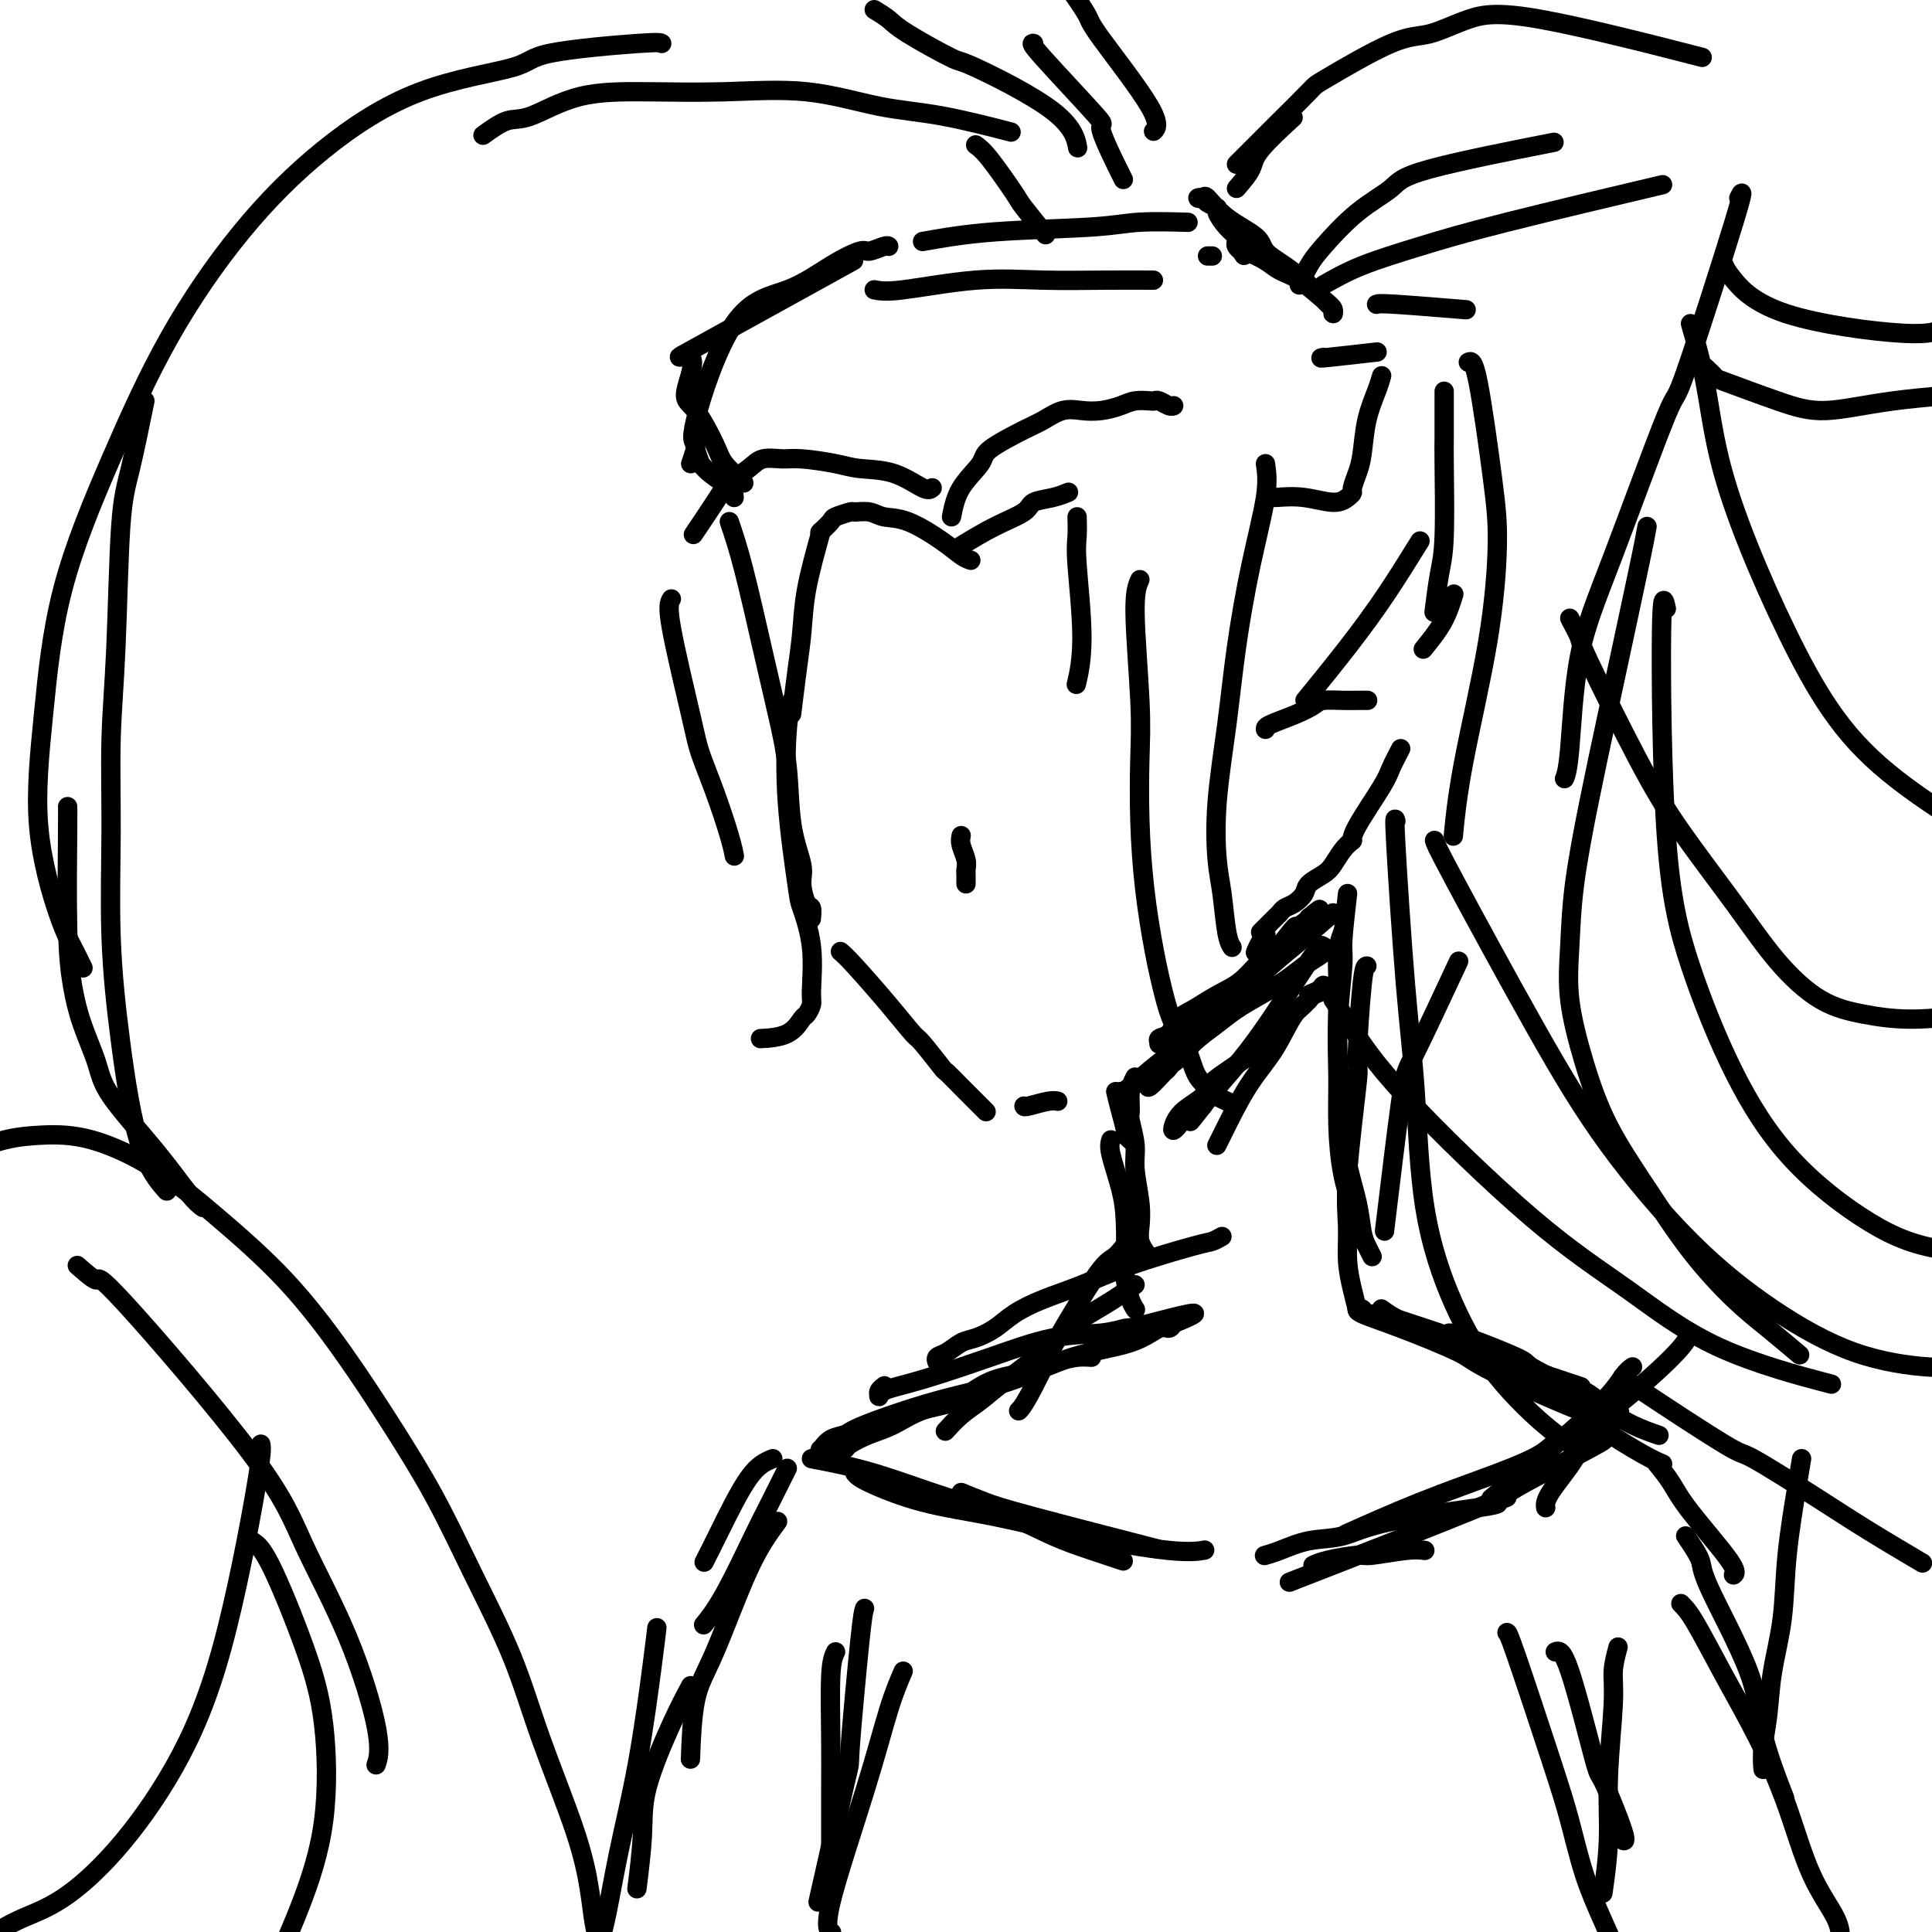 <svg viewBox='0 0 400 400' version='1.1' xmlns='http://www.w3.org/2000/svg' xmlns:xlink='http://www.w3.org/1999/xlink'><g fill='none' stroke='#000000' stroke-width='4' stroke-linecap='round' stroke-linejoin='round'><path d='M151,108c0.891,2.628 1.781,5.257 3,10c1.219,4.743 2.765,11.602 4,17c1.235,5.398 2.158,9.335 3,13c0.842,3.665 1.601,7.060 2,11c0.399,3.940 0.436,8.427 1,12c0.564,3.573 1.654,6.233 2,8c0.346,1.767 -0.051,2.642 0,4c0.051,1.358 0.550,3.199 1,4c0.450,0.801 0.852,0.562 1,1c0.148,0.438 0.042,1.554 0,2c-0.042,0.446 -0.021,0.223 0,0'/><path d='M174,197c0.619,0.539 1.238,1.077 3,3c1.762,1.923 4.665,5.230 7,8c2.335,2.770 4.100,5.002 5,6c0.900,0.998 0.933,0.763 2,2c1.067,1.237 3.167,3.945 4,5c0.833,1.055 0.399,0.458 1,1c0.601,0.542 2.238,2.223 3,3c0.762,0.777 0.647,0.652 1,1c0.353,0.348 1.172,1.171 2,2c0.828,0.829 1.665,1.666 2,2c0.335,0.334 0.167,0.167 0,0'/><path d='M212,229c0.030,0.113 0.060,0.226 1,0c0.940,-0.226 2.792,-0.792 4,-1c1.208,-0.208 1.774,-0.060 2,0c0.226,0.060 0.113,0.030 0,0'/><path d='M152,103c-0.033,-0.572 -0.065,-1.144 -1,-2c-0.935,-0.856 -2.772,-1.995 -4,-3c-1.228,-1.005 -1.846,-1.877 -2,-2c-0.154,-0.123 0.154,0.503 0,0c-0.154,-0.503 -0.772,-2.135 -1,-3c-0.228,-0.865 -0.065,-0.961 0,-1c0.065,-0.039 0.033,-0.019 0,0'/><path d='M154,100c-1.563,-1.434 -3.126,-2.868 -4,-4c-0.874,-1.132 -1.058,-1.962 -2,-4c-0.942,-2.038 -2.643,-5.285 -4,-7c-1.357,-1.715 -2.372,-1.899 -2,-4c0.372,-2.101 2.131,-6.120 1,-7c-1.131,-0.880 -5.151,1.378 1,-2c6.151,-3.378 22.472,-12.394 29,-16c6.528,-3.606 3.264,-1.803 0,0'/><path d='M181,60c1.176,0.226 2.351,0.453 6,0c3.649,-0.453 9.771,-1.585 15,-2c5.229,-0.415 9.567,-0.111 14,0c4.433,0.111 8.963,0.030 13,0c4.037,-0.030 7.582,-0.009 9,0c1.418,0.009 0.709,0.004 0,0'/><path d='M250,53c0.417,0.000 0.833,0.000 1,0c0.167,0.000 0.083,0.000 0,0'/><path d='M143,96c0.592,-1.683 1.185,-3.367 1,-4c-0.185,-0.633 -1.146,-0.216 0,-5c1.146,-4.784 4.399,-14.769 8,-20c3.601,-5.231 7.550,-5.707 11,-7c3.450,-1.293 6.403,-3.404 9,-5c2.597,-1.596 4.840,-2.676 6,-3c1.160,-0.324 1.239,0.109 2,0c0.761,-0.109 2.205,-0.760 3,-1c0.795,-0.240 0.941,-0.069 1,0c0.059,0.069 0.029,0.034 0,0'/><path d='M191,50c4.306,-0.762 8.612,-1.525 15,-2c6.388,-0.475 14.856,-0.663 20,-1c5.144,-0.337 6.962,-0.821 10,-1c3.038,-0.179 7.297,-0.051 9,0c1.703,0.051 0.852,0.026 0,0'/><path d='M258,52c1.436,0.651 2.872,1.301 4,2c1.128,0.699 1.948,1.446 3,2c1.052,0.554 2.335,0.915 4,2c1.665,1.085 3.713,2.893 5,4c1.287,1.107 1.812,1.515 2,2c0.188,0.485 0.039,1.049 0,1c-0.039,-0.049 0.031,-0.712 0,-1c-0.031,-0.288 -0.165,-0.201 -1,-1c-0.835,-0.799 -2.372,-2.484 -4,-4c-1.628,-1.516 -3.347,-2.862 -5,-4c-1.653,-1.138 -3.240,-2.066 -4,-3c-0.760,-0.934 -0.692,-1.872 -2,-3c-1.308,-1.128 -3.993,-2.447 -6,-4c-2.007,-1.553 -3.335,-3.342 -4,-4c-0.665,-0.658 -0.668,-0.187 -1,0c-0.332,0.187 -0.994,0.090 -1,0c-0.006,-0.090 0.645,-0.172 1,0c0.355,0.172 0.414,0.599 1,1c0.586,0.401 1.698,0.776 2,1c0.302,0.224 -0.207,0.298 0,1c0.207,0.702 1.130,2.033 2,3c0.870,0.967 1.687,1.568 2,2c0.313,0.432 0.123,0.693 0,1c-0.123,0.307 -0.178,0.659 0,1c0.178,0.341 0.589,0.670 1,1'/><path d='M257,52c1.089,1.711 0.311,0.489 0,0c-0.311,-0.489 -0.156,-0.244 0,0'/><path d='M256,39c1.220,-1.417 2.440,-2.833 3,-4c0.560,-1.167 0.458,-2.083 2,-4c1.542,-1.917 4.726,-4.833 6,-6c1.274,-1.167 0.637,-0.583 0,0'/><path d='M256,34c0.906,-0.904 1.812,-1.808 3,-3c1.188,-1.192 2.657,-2.671 5,-5c2.343,-2.329 5.561,-5.509 7,-7c1.439,-1.491 1.098,-1.292 4,-3c2.902,-1.708 9.045,-5.321 13,-7c3.955,-1.679 5.720,-1.422 8,-2c2.280,-0.578 5.075,-1.990 8,-3c2.925,-1.010 5.980,-1.618 15,0c9.020,1.618 24.006,5.462 30,7c5.994,1.538 2.997,0.769 0,0'/><path d='M360,41c0.664,-1.325 1.327,-2.649 -1,5c-2.327,7.649 -7.646,24.272 -10,31c-2.354,6.728 -1.745,3.561 -4,9c-2.255,5.439 -7.375,19.482 -11,29c-3.625,9.518 -5.755,14.510 -7,21c-1.245,6.490 -1.604,14.478 -2,19c-0.396,4.522 -0.827,5.578 -1,6c-0.173,0.422 -0.086,0.211 0,0'/><path d='M341,109c-0.265,1.517 -0.529,3.035 -2,10c-1.471,6.965 -4.147,19.378 -6,28c-1.853,8.622 -2.881,13.452 -4,19c-1.119,5.548 -2.329,11.815 -3,17c-0.671,5.185 -0.801,9.287 -1,13c-0.199,3.713 -0.465,7.038 0,11c0.465,3.962 1.662,8.561 3,13c1.338,4.439 2.816,8.716 5,13c2.184,4.284 5.073,8.574 8,13c2.927,4.426 5.892,8.987 9,13c3.108,4.013 6.359,7.478 9,10c2.641,2.522 4.673,4.102 7,6c2.327,1.898 4.951,4.114 6,5c1.049,0.886 0.525,0.443 0,0'/><path d='M232,226c0.354,0.008 0.708,0.016 2,-1c1.292,-1.016 3.522,-3.056 6,-5c2.478,-1.944 5.206,-3.793 7,-5c1.794,-1.207 2.656,-1.774 3,-2c0.344,-0.226 0.172,-0.113 0,0'/><path d='M262,151c-0.031,-0.249 -0.062,-0.497 1,-1c1.062,-0.503 3.218,-1.259 5,-2c1.782,-0.741 3.189,-1.466 4,-2c0.811,-0.534 1.027,-0.875 2,-1c0.973,-0.125 2.704,-0.034 4,0c1.296,0.034 2.157,0.009 3,0c0.843,-0.009 1.670,-0.003 2,0c0.330,0.003 0.165,0.001 0,0'/><path d='M290,155c-0.762,1.456 -1.525,2.912 -2,4c-0.475,1.088 -0.663,1.807 -2,4c-1.337,2.193 -3.821,5.860 -5,8c-1.179,2.140 -1.051,2.754 -1,3c0.051,0.246 0.026,0.123 0,0'/><path d='M280,174c-0.656,0.553 -1.313,1.107 -2,2c-0.687,0.893 -1.405,2.127 -2,3c-0.595,0.873 -1.066,1.386 -2,2c-0.934,0.614 -2.330,1.331 -3,2c-0.670,0.669 -0.612,1.292 -1,2c-0.388,0.708 -1.221,1.503 -2,2c-0.779,0.497 -1.505,0.697 -2,1c-0.495,0.303 -0.760,0.708 -1,1c-0.240,0.292 -0.456,0.470 -1,1c-0.544,0.530 -1.416,1.412 -2,2c-0.584,0.588 -0.881,0.882 -1,1c-0.119,0.118 -0.059,0.059 0,0'/><path d='M262,193c0.083,0.369 0.167,0.738 0,1c-0.167,0.262 -0.583,0.417 -1,1c-0.417,0.583 -0.833,1.595 -1,2c-0.167,0.405 -0.083,0.202 0,0'/><path d='M201,116c-0.569,-0.198 -1.138,-0.397 -2,-1c-0.862,-0.603 -2.018,-1.611 -4,-3c-1.982,-1.389 -4.791,-3.158 -7,-4c-2.209,-0.842 -3.818,-0.758 -5,-1c-1.182,-0.242 -1.936,-0.809 -3,-1c-1.064,-0.191 -2.436,-0.005 -3,0c-0.564,0.005 -0.320,-0.170 -1,0c-0.680,0.170 -2.285,0.685 -3,1c-0.715,0.315 -0.539,0.431 -1,1c-0.461,0.569 -1.560,1.591 -2,2c-0.440,0.409 -0.220,0.204 0,0'/><path d='M170,110c-1.177,4.231 -2.354,8.463 -3,12c-0.646,3.537 -0.761,6.381 -1,9c-0.239,2.619 -0.603,5.013 -1,8c-0.397,2.987 -0.828,6.568 -1,8c-0.172,1.432 -0.086,0.716 0,0'/><path d='M164,145c-0.366,1.325 -0.731,2.650 -1,6c-0.269,3.350 -0.440,8.725 0,15c0.440,6.275 1.492,13.448 2,17c0.508,3.552 0.473,3.481 1,5c0.527,1.519 1.617,4.629 2,8c0.383,3.371 0.058,7.005 0,9c-0.058,1.995 0.152,2.353 0,3c-0.152,0.647 -0.665,1.585 -1,2c-0.335,0.415 -0.492,0.307 -1,1c-0.508,0.693 -1.368,2.187 -3,3c-1.632,0.813 -4.038,0.947 -5,1c-0.962,0.053 -0.481,0.027 0,0'/><path d='M193,101c-0.351,0.315 -0.702,0.631 -2,0c-1.298,-0.631 -3.543,-2.207 -6,-3c-2.457,-0.793 -5.127,-0.802 -7,-1c-1.873,-0.198 -2.951,-0.584 -5,-1c-2.049,-0.416 -5.070,-0.863 -7,-1c-1.930,-0.137 -2.769,0.035 -4,0c-1.231,-0.035 -2.852,-0.278 -4,0c-1.148,0.278 -1.821,1.077 -3,2c-1.179,0.923 -2.862,1.969 -4,3c-1.138,1.031 -1.729,2.047 -3,4c-1.271,1.953 -3.220,4.844 -4,6c-0.780,1.156 -0.390,0.578 0,0'/><path d='M139,124c-0.411,0.692 -0.821,1.385 0,6c0.821,4.615 2.875,13.153 4,18c1.125,4.847 1.321,6.003 2,8c0.679,1.997 1.842,4.834 3,8c1.158,3.166 2.312,6.660 3,9c0.688,2.340 0.911,3.526 1,4c0.089,0.474 0.045,0.237 0,0'/><path d='M199,113c2.314,-1.406 4.627,-2.811 7,-4c2.373,-1.189 4.804,-2.161 6,-3c1.196,-0.839 1.156,-1.544 2,-2c0.844,-0.456 2.574,-0.661 4,-1c1.426,-0.339 2.550,-0.811 3,-1c0.450,-0.189 0.225,-0.094 0,0'/><path d='M223,107c0.038,1.394 0.077,2.788 0,4c-0.077,1.212 -0.268,2.242 0,6c0.268,3.758 0.995,10.242 1,15c0.005,4.758 -0.713,7.788 -1,9c-0.287,1.212 -0.144,0.606 0,0'/><path d='M236,120c-0.535,1.203 -1.069,2.405 -1,7c0.069,4.595 0.742,12.582 1,18c0.258,5.418 0.100,8.268 0,12c-0.100,3.732 -0.141,8.345 0,13c0.141,4.655 0.465,9.353 1,14c0.535,4.647 1.283,9.243 2,13c0.717,3.757 1.404,6.674 2,9c0.596,2.326 1.100,4.062 2,6c0.900,1.938 2.196,4.078 3,6c0.804,1.922 1.116,3.625 2,5c0.884,1.375 2.340,2.420 3,3c0.660,0.580 0.524,0.695 1,1c0.476,0.305 1.565,0.802 2,1c0.435,0.198 0.218,0.099 0,0'/><path d='M197,107c0.403,-2.031 0.806,-4.063 2,-6c1.194,-1.937 3.179,-3.780 4,-5c0.821,-1.220 0.477,-1.815 2,-3c1.523,-1.185 4.913,-2.958 7,-4c2.087,-1.042 2.869,-1.354 4,-2c1.131,-0.646 2.609,-1.627 4,-2c1.391,-0.373 2.695,-0.139 4,0c1.305,0.139 2.612,0.181 4,0c1.388,-0.181 2.857,-0.585 4,-1c1.143,-0.415 1.959,-0.839 3,-1c1.041,-0.161 2.307,-0.057 3,0c0.693,0.057 0.813,0.068 1,0c0.187,-0.068 0.442,-0.214 1,0c0.558,0.214 1.419,0.788 2,1c0.581,0.212 0.880,0.060 1,0c0.120,-0.060 0.060,-0.030 0,0'/><path d='M262,96c0.261,1.787 0.521,3.575 0,7c-0.521,3.425 -1.825,8.488 -3,14c-1.175,5.512 -2.221,11.475 -3,17c-0.779,5.525 -1.292,10.614 -2,16c-0.708,5.386 -1.612,11.069 -2,16c-0.388,4.931 -0.262,9.111 0,12c0.262,2.889 0.658,4.486 1,7c0.342,2.514 0.631,5.946 1,8c0.369,2.054 0.820,2.730 1,3c0.180,0.270 0.090,0.135 0,0'/><path d='M264,103c1.939,-0.136 3.878,-0.273 6,0c2.122,0.273 4.428,0.954 6,1c1.572,0.046 2.410,-0.543 3,-1c0.590,-0.457 0.931,-0.781 1,-1c0.069,-0.219 -0.133,-0.334 0,-1c0.133,-0.666 0.600,-1.885 1,-3c0.400,-1.115 0.734,-2.128 1,-4c0.266,-1.872 0.463,-4.605 1,-7c0.537,-2.395 1.414,-4.453 2,-6c0.586,-1.547 0.882,-2.585 1,-3c0.118,-0.415 0.059,-0.208 0,0'/><path d='M299,81c-0.002,1.590 -0.003,3.180 0,5c0.003,1.820 0.011,3.869 0,5c-0.011,1.131 -0.042,1.345 0,5c0.042,3.655 0.156,10.753 0,15c-0.156,4.247 -0.580,5.643 -1,8c-0.420,2.357 -0.834,5.673 -1,7c-0.166,1.327 -0.083,0.663 0,0'/><path d='M301,123c-0.286,0.935 -0.571,1.869 -1,3c-0.429,1.131 -1.000,2.458 -2,4c-1.000,1.542 -2.429,3.298 -3,4c-0.571,0.702 -0.286,0.351 0,0'/><path d='M294,112c-2.292,3.702 -4.583,7.405 -7,11c-2.417,3.595 -4.958,7.083 -8,11c-3.042,3.917 -6.583,8.262 -8,10c-1.417,1.738 -0.708,0.869 0,0'/><path d='M269,59c0.665,-1.415 1.331,-2.830 2,-4c0.669,-1.170 1.343,-2.094 3,-4c1.657,-1.906 4.298,-4.795 7,-7c2.702,-2.205 5.467,-3.725 7,-5c1.533,-1.275 1.836,-2.305 8,-4c6.164,-1.695 18.190,-4.056 23,-5c4.810,-0.944 2.405,-0.472 0,0'/><path d='M274,59c2.337,-1.333 4.673,-2.667 8,-4c3.327,-1.333 7.644,-2.667 12,-4c4.356,-1.333 8.750,-2.667 18,-5c9.250,-2.333 23.357,-5.667 29,-7c5.643,-1.333 2.821,-0.667 0,0'/><path d='M274,74c-0.578,0.111 -1.156,0.222 1,0c2.156,-0.222 7.044,-0.778 9,-1c1.956,-0.222 0.978,-0.111 0,0'/><path d='M285,63c0.244,-0.111 0.489,-0.222 4,0c3.511,0.222 10.289,0.778 13,1c2.711,0.222 1.356,0.111 0,0'/><path d='M304,75c0.542,-0.266 1.085,-0.532 2,4c0.915,4.532 2.203,13.860 3,20c0.797,6.140 1.103,9.090 1,14c-0.103,4.910 -0.615,11.780 -2,20c-1.385,8.220 -3.642,17.790 -5,25c-1.358,7.210 -1.817,12.060 -2,14c-0.183,1.940 -0.092,0.970 0,0'/><path d='M302,199c-3.554,7.613 -7.107,15.226 -9,19c-1.893,3.774 -2.125,3.708 -3,10c-0.875,6.292 -2.393,18.940 -3,24c-0.607,5.060 -0.304,2.530 0,0'/><path d='M289,170c-0.173,-0.662 -0.346,-1.324 0,5c0.346,6.324 1.209,19.635 2,29c0.791,9.365 1.508,14.784 2,22c0.492,7.216 0.760,16.228 2,24c1.240,7.772 3.454,14.304 6,20c2.546,5.696 5.425,10.558 9,15c3.575,4.442 7.847,8.465 11,11c3.153,2.535 5.187,3.581 6,4c0.813,0.419 0.407,0.209 0,0'/><path d='M297,174c0.111,0.462 0.223,0.924 4,8c3.777,7.076 11.220,20.767 17,31c5.780,10.233 9.899,17.009 15,24c5.101,6.991 11.186,14.199 17,20c5.814,5.801 11.359,10.195 17,14c5.641,3.805 11.378,7.020 17,9c5.622,1.980 11.129,2.725 15,3c3.871,0.275 6.106,0.078 7,0c0.894,-0.078 0.447,-0.039 0,0'/><path d='M276,207c1.101,1.609 2.201,3.218 4,6c1.799,2.782 4.296,6.736 11,14c6.704,7.264 17.614,17.839 26,25c8.386,7.161 14.248,10.909 20,15c5.752,4.091 11.395,8.524 19,12c7.605,3.476 17.173,5.993 21,7c3.827,1.007 1.914,0.503 0,0'/><path d='M345,126c-0.439,-1.970 -0.878,-3.940 -1,5c-0.122,8.940 0.071,28.792 1,42c0.929,13.208 2.592,19.774 5,27c2.408,7.226 5.559,15.113 9,22c3.441,6.887 7.171,12.774 12,18c4.829,5.226 10.758,9.793 16,13c5.242,3.207 9.796,5.056 17,6c7.204,0.944 17.058,0.984 21,1c3.942,0.016 1.971,0.008 0,0'/><path d='M336,285c-0.140,0.060 -0.280,0.120 4,3c4.280,2.880 12.980,8.580 17,11c4.020,2.420 3.359,1.560 6,3c2.641,1.440 8.584,5.180 13,8c4.416,2.820 7.304,4.721 11,7c3.696,2.279 8.199,4.937 10,6c1.801,1.063 0.901,0.532 0,0'/><path d='M373,302c-0.212,1.272 -0.424,2.543 -1,6c-0.576,3.457 -1.517,9.099 -2,14c-0.483,4.901 -0.508,9.062 -1,13c-0.492,3.938 -1.452,7.655 -2,11c-0.548,3.345 -0.683,6.319 -1,9c-0.317,2.681 -0.816,5.068 -1,7c-0.184,1.932 -0.053,3.409 0,4c0.053,0.591 0.026,0.295 0,0'/><path d='M325,128c0.869,1.636 1.738,3.272 2,4c0.262,0.728 -0.082,0.547 2,5c2.082,4.453 6.591,13.539 10,20c3.409,6.461 5.717,10.298 9,15c3.283,4.702 7.540,10.270 11,15c3.460,4.730 6.122,8.624 9,12c2.878,3.376 5.971,6.235 9,8c3.029,1.765 5.994,2.437 9,3c3.006,0.563 6.053,1.017 10,1c3.947,-0.017 8.793,-0.505 14,-2c5.207,-1.495 10.773,-3.999 13,-5c2.227,-1.001 1.113,-0.501 0,0'/><path d='M125,404c-0.328,-0.541 -0.656,-1.081 -1,-2c-0.344,-0.919 -0.703,-2.215 -1,-4c-0.297,-1.785 -0.530,-4.059 -1,-7c-0.470,-2.941 -1.175,-6.548 -3,-12c-1.825,-5.452 -4.771,-12.748 -7,-19c-2.229,-6.252 -3.743,-11.460 -6,-17c-2.257,-5.540 -5.258,-11.414 -8,-17c-2.742,-5.586 -5.225,-10.885 -8,-16c-2.775,-5.115 -5.842,-10.046 -9,-15c-3.158,-4.954 -6.406,-9.930 -10,-15c-3.594,-5.070 -7.533,-10.235 -12,-15c-4.467,-4.765 -9.462,-9.131 -14,-13c-4.538,-3.869 -8.618,-7.239 -13,-10c-4.382,-2.761 -9.067,-4.911 -13,-6c-3.933,-1.089 -7.116,-1.117 -10,-1c-2.884,0.117 -5.469,0.378 -8,1c-2.531,0.622 -5.009,1.606 -6,2c-0.991,0.394 -0.496,0.197 0,0'/><path d='M16,262c1.727,1.519 3.453,3.039 4,3c0.547,-0.039 -0.087,-1.635 6,5c6.087,6.635 18.895,21.502 26,31c7.105,9.498 8.506,13.628 11,19c2.494,5.372 6.081,11.986 9,19c2.919,7.014 5.171,14.427 6,19c0.829,4.573 0.237,6.307 0,7c-0.237,0.693 -0.118,0.347 0,0'/><path d='M52,319c1.012,0.542 2.023,1.085 4,5c1.977,3.915 4.918,11.204 7,17c2.082,5.796 3.303,10.100 4,16c0.697,5.900 0.869,13.396 0,20c-0.869,6.604 -2.779,12.317 -5,18c-2.221,5.683 -4.752,11.338 -7,15c-2.248,3.662 -4.214,5.332 -5,6c-0.786,0.668 -0.393,0.334 0,0'/><path d='M54,299c0.144,0.707 0.289,1.414 -1,9c-1.289,7.586 -4.010,22.052 -7,33c-2.990,10.948 -6.248,18.377 -10,25c-3.752,6.623 -7.997,12.440 -12,17c-4.003,4.560 -7.764,7.861 -11,10c-3.236,2.139 -5.948,3.114 -8,4c-2.052,0.886 -3.443,1.682 -4,2c-0.557,0.318 -0.278,0.159 0,0'/><path d='M137,9c-0.199,-0.157 -0.397,-0.315 -5,0c-4.603,0.315 -13.610,1.101 -18,2c-4.390,0.899 -4.165,1.911 -8,3c-3.835,1.089 -11.732,2.255 -19,5c-7.268,2.745 -13.907,7.071 -20,12c-6.093,4.929 -11.638,10.463 -17,17c-5.362,6.537 -10.540,14.076 -15,22c-4.460,7.924 -8.202,16.233 -12,25c-3.798,8.767 -7.653,17.992 -10,27c-2.347,9.008 -3.185,17.798 -4,26c-0.815,8.202 -1.605,15.817 -1,23c0.605,7.183 2.605,13.936 4,18c1.395,4.064 2.183,5.440 3,7c0.817,1.560 1.662,3.303 2,4c0.338,0.697 0.169,0.349 0,0'/><path d='M199,173c-0.113,0.560 -0.226,1.119 0,2c0.226,0.881 0.793,2.082 1,3c0.207,0.918 0.056,1.553 0,2c-0.056,0.447 -0.015,0.708 0,1c0.015,0.292 0.004,0.617 0,1c-0.004,0.383 -0.001,0.824 0,1c0.001,0.176 0.001,0.088 0,0'/><path d='M231,226c0.301,1.260 0.603,2.520 1,4c0.397,1.480 0.890,3.180 1,4c0.110,0.820 -0.163,0.759 0,1c0.163,0.241 0.761,0.783 1,1c0.239,0.217 0.120,0.108 0,0'/><path d='M235,223c-0.431,0.842 -0.863,1.685 -1,3c-0.137,1.315 0.019,3.103 0,4c-0.019,0.897 -0.215,0.904 0,2c0.215,1.096 0.841,3.280 1,5c0.159,1.720 -0.150,2.976 0,5c0.150,2.024 0.758,4.816 1,7c0.242,2.184 0.116,3.761 0,5c-0.116,1.239 -0.224,2.141 0,3c0.224,0.859 0.778,1.674 1,2c0.222,0.326 0.111,0.163 0,0'/><path d='M230,236c-0.197,0.629 -0.393,1.259 0,3c0.393,1.741 1.376,4.595 2,7c0.624,2.405 0.889,4.361 1,7c0.111,2.639 0.068,5.961 0,8c-0.068,2.039 -0.163,2.794 0,4c0.163,1.206 0.582,2.863 1,4c0.418,1.137 0.834,1.753 1,2c0.166,0.247 0.083,0.123 0,0'/><path d='M279,185c-0.453,3.952 -0.907,7.904 -1,10c-0.093,2.096 0.173,2.337 0,5c-0.173,2.663 -0.786,7.749 -1,12c-0.214,4.251 -0.029,7.668 0,11c0.029,3.332 -0.097,6.578 0,10c0.097,3.422 0.418,7.020 1,10c0.582,2.980 1.426,5.341 2,7c0.574,1.659 0.878,2.617 1,3c0.122,0.383 0.061,0.192 0,0'/><path d='M283,200c-0.293,0.010 -0.586,0.020 -1,4c-0.414,3.980 -0.949,11.932 -1,15c-0.051,3.068 0.381,1.254 0,5c-0.381,3.746 -1.577,13.053 -2,19c-0.423,5.947 -0.075,8.533 0,11c0.075,2.467 -0.124,4.816 0,7c0.124,2.184 0.572,4.203 1,6c0.428,1.797 0.837,3.370 1,4c0.163,0.630 0.082,0.315 0,0'/><path d='M278,193c-0.421,1.108 -0.842,2.216 -1,4c-0.158,1.784 -0.055,4.245 0,6c0.055,1.755 0.060,2.803 0,5c-0.060,2.197 -0.185,5.544 0,10c0.185,4.456 0.679,10.023 1,14c0.321,3.977 0.468,6.365 1,9c0.532,2.635 1.449,5.515 2,8c0.551,2.485 0.735,4.573 1,6c0.265,1.427 0.610,2.192 1,3c0.390,0.808 0.826,1.659 1,2c0.174,0.341 0.087,0.170 0,0'/><path d='M276,189c-2.191,1.907 -4.382,3.813 -7,6c-2.618,2.187 -5.664,4.653 -7,6c-1.336,1.347 -0.963,1.575 -3,3c-2.037,1.425 -6.483,4.045 -9,6c-2.517,1.955 -3.105,3.243 -4,4c-0.895,0.757 -2.098,0.984 -3,1c-0.902,0.016 -1.504,-0.179 -2,0c-0.496,0.179 -0.888,0.732 -1,1c-0.112,0.268 0.054,0.253 0,0c-0.054,-0.253 -0.329,-0.742 0,-1c0.329,-0.258 1.263,-0.283 2,-1c0.737,-0.717 1.279,-2.126 2,-3c0.721,-0.874 1.622,-1.214 3,-2c1.378,-0.786 3.234,-2.019 5,-3c1.766,-0.981 3.441,-1.711 5,-3c1.559,-1.289 3.000,-3.139 4,-4c1.000,-0.861 1.557,-0.735 2,-1c0.443,-0.265 0.770,-0.922 2,-2c1.230,-1.078 3.363,-2.576 4,-3c0.637,-0.424 -0.221,0.227 0,0c0.221,-0.227 1.521,-1.330 2,-2c0.479,-0.670 0.137,-0.906 0,-1c-0.137,-0.094 -0.068,-0.047 0,0'/><path d='M271,190c4.649,-3.803 0.771,-0.309 -1,1c-1.771,1.309 -1.434,0.434 -2,1c-0.566,0.566 -2.033,2.573 -4,5c-1.967,2.427 -4.433,5.274 -6,7c-1.567,1.726 -2.235,2.331 -4,4c-1.765,1.669 -4.627,4.401 -7,7c-2.373,2.599 -4.256,5.065 -5,6c-0.744,0.935 -0.347,0.340 -1,1c-0.653,0.660 -2.355,2.575 -3,3c-0.645,0.425 -0.232,-0.640 0,-1c0.232,-0.360 0.285,-0.014 0,0c-0.285,0.014 -0.906,-0.303 0,-1c0.906,-0.697 3.340,-1.775 5,-3c1.660,-1.225 2.548,-2.596 4,-4c1.452,-1.404 3.469,-2.841 5,-4c1.531,-1.159 2.574,-2.041 4,-3c1.426,-0.959 3.233,-1.997 5,-3c1.767,-1.003 3.492,-1.971 5,-3c1.508,-1.029 2.797,-2.117 4,-3c1.203,-0.883 2.320,-1.560 3,-2c0.680,-0.440 0.923,-0.644 1,-1c0.077,-0.356 -0.014,-0.865 0,-1c0.014,-0.135 0.131,0.102 0,0c-0.131,-0.102 -0.510,-0.545 -1,0c-0.490,0.545 -1.093,2.077 -1,2c0.093,-0.077 0.881,-1.763 -1,1c-1.881,2.763 -6.429,9.975 -10,15c-3.571,5.025 -6.163,7.864 -8,10c-1.837,2.136 -2.918,3.568 -4,5'/><path d='M249,229c-4.057,5.199 -2.198,2.698 -2,2c0.198,-0.698 -1.264,0.407 -2,1c-0.736,0.593 -0.746,0.675 -1,1c-0.254,0.325 -0.751,0.893 -1,1c-0.249,0.107 -0.251,-0.248 0,-1c0.251,-0.752 0.756,-1.902 2,-3c1.244,-1.098 3.226,-2.146 4,-3c0.774,-0.854 0.338,-1.516 2,-3c1.662,-1.484 5.422,-3.791 7,-5c1.578,-1.209 0.975,-1.322 2,-2c1.025,-0.678 3.680,-1.921 5,-3c1.320,-1.079 1.307,-1.992 2,-3c0.693,-1.008 2.093,-2.109 3,-3c0.907,-0.891 1.321,-1.570 2,-2c0.679,-0.430 1.624,-0.610 2,-1c0.376,-0.390 0.183,-0.988 0,-1c-0.183,-0.012 -0.358,0.564 -1,1c-0.642,0.436 -1.753,0.732 -2,1c-0.247,0.268 0.369,0.508 0,1c-0.369,0.492 -1.723,1.237 -3,3c-1.277,1.763 -2.475,4.543 -4,7c-1.525,2.457 -3.375,4.592 -5,7c-1.625,2.408 -3.024,5.090 -4,7c-0.976,1.910 -1.530,3.048 -2,4c-0.470,0.952 -0.857,1.718 -1,2c-0.143,0.282 -0.041,0.081 0,0c0.041,-0.081 0.020,-0.040 0,0'/><path d='M235,255c-1.472,2.038 -2.943,4.076 -4,5c-1.057,0.924 -1.698,0.735 -4,4c-2.302,3.265 -6.263,9.985 -8,13c-1.737,3.015 -1.249,2.323 -2,4c-0.751,1.677 -2.741,5.721 -4,8c-1.259,2.279 -1.788,2.794 -2,3c-0.212,0.206 -0.106,0.103 0,0'/><path d='M235,266c-1.687,1.196 -3.374,2.392 -6,4c-2.626,1.608 -6.190,3.626 -8,5c-1.810,1.374 -1.865,2.102 -4,4c-2.135,1.898 -6.348,4.964 -9,7c-2.652,2.036 -3.742,3.041 -5,4c-1.258,0.959 -2.685,1.874 -4,3c-1.315,1.126 -2.519,2.465 -3,3c-0.481,0.535 -0.241,0.268 0,0'/><path d='M253,256c-0.720,0.403 -1.440,0.807 -2,1c-0.560,0.193 -0.961,0.176 -4,1c-3.039,0.824 -8.717,2.489 -13,4c-4.283,1.511 -7.171,2.867 -10,4c-2.829,1.133 -5.600,2.043 -8,3c-2.400,0.957 -4.428,1.962 -6,3c-1.572,1.038 -2.688,2.109 -4,3c-1.312,0.891 -2.821,1.601 -4,2c-1.179,0.399 -2.029,0.485 -3,1c-0.971,0.515 -2.064,1.458 -3,2c-0.936,0.542 -1.713,0.685 -2,1c-0.287,0.315 -0.082,0.804 0,1c0.082,0.196 0.041,0.098 0,0'/><path d='M226,281c-0.944,-0.061 -1.888,-0.122 -3,0c-1.112,0.122 -2.393,0.426 -4,1c-1.607,0.574 -3.542,1.417 -6,2c-2.458,0.583 -5.441,0.904 -8,2c-2.559,1.096 -4.696,2.966 -7,4c-2.304,1.034 -4.775,1.234 -7,2c-2.225,0.766 -4.206,2.100 -6,3c-1.794,0.900 -3.403,1.365 -5,2c-1.597,0.635 -3.183,1.438 -4,2c-0.817,0.562 -0.864,0.883 -1,1c-0.136,0.117 -0.361,0.032 -1,0c-0.639,-0.032 -1.691,-0.009 -2,0c-0.309,0.009 0.126,0.004 0,0c-0.126,-0.004 -0.814,-0.008 -1,0c-0.186,0.008 0.129,0.027 0,0c-0.129,-0.027 -0.700,-0.102 -1,0c-0.300,0.102 -0.327,0.379 0,0c0.327,-0.379 1.009,-1.415 2,-2c0.991,-0.585 2.293,-0.720 3,-1c0.707,-0.280 0.820,-0.706 4,-2c3.180,-1.294 9.426,-3.454 15,-5c5.574,-1.546 10.477,-2.476 15,-4c4.523,-1.524 8.666,-3.642 13,-5c4.334,-1.358 8.860,-1.958 12,-3c3.140,-1.042 4.893,-2.527 6,-3c1.107,-0.473 1.567,0.065 2,0c0.433,-0.065 0.838,-0.733 1,-1c0.162,-0.267 0.081,-0.134 0,0'/><path d='M243,274c10.105,-4.067 -0.132,-1.236 -5,0c-4.868,1.236 -4.365,0.877 -5,1c-0.635,0.123 -2.407,0.730 -5,1c-2.593,0.270 -6.008,0.205 -10,1c-3.992,0.795 -8.562,2.451 -13,4c-4.438,1.549 -8.744,2.990 -12,4c-3.256,1.010 -5.462,1.588 -7,2c-1.538,0.412 -2.408,0.657 -3,1c-0.592,0.343 -0.904,0.785 -1,1c-0.096,0.215 0.026,0.202 0,0c-0.026,-0.202 -0.199,-0.593 0,-1c0.199,-0.407 0.771,-0.831 1,-1c0.229,-0.169 0.114,-0.085 0,0'/><path d='M300,276c0.609,0.009 1.218,0.017 4,1c2.782,0.983 7.737,2.939 10,4c2.263,1.061 1.834,1.227 3,2c1.166,0.773 3.927,2.154 6,3c2.073,0.846 3.457,1.159 5,2c1.543,0.841 3.246,2.211 4,3c0.754,0.789 0.560,0.998 1,1c0.440,0.002 1.513,-0.201 2,0c0.487,0.201 0.389,0.807 0,1c-0.389,0.193 -1.068,-0.028 -1,0c0.068,0.028 0.882,0.306 0,0c-0.882,-0.306 -3.461,-1.194 -4,-1c-0.539,0.194 0.962,1.471 -3,0c-3.962,-1.471 -13.387,-5.690 -18,-8c-4.613,-2.310 -4.414,-2.710 -7,-4c-2.586,-1.290 -7.958,-3.471 -12,-5c-4.042,-1.529 -6.755,-2.406 -8,-3c-1.245,-0.594 -1.021,-0.905 -1,-1c0.021,-0.095 -0.163,0.027 0,0c0.163,-0.027 0.671,-0.203 1,0c0.329,0.203 0.480,0.786 1,1c0.520,0.214 1.409,0.057 2,0c0.591,-0.057 0.883,-0.016 4,1c3.117,1.016 9.058,3.008 15,5'/><path d='M304,278c4.992,1.664 6.473,2.824 9,4c2.527,1.176 6.100,2.367 8,3c1.900,0.633 2.127,0.709 3,1c0.873,0.291 2.392,0.797 3,1c0.608,0.203 0.304,0.101 0,0'/><path d='M286,271c1.088,0.807 2.176,1.613 5,3c2.824,1.387 7.384,3.354 11,5c3.616,1.646 6.289,2.972 9,4c2.711,1.028 5.459,1.757 8,3c2.541,1.243 4.874,2.999 7,4c2.126,1.001 4.044,1.248 6,2c1.956,0.752 3.950,2.010 6,3c2.050,0.990 4.157,1.711 5,2c0.843,0.289 0.421,0.144 0,0'/><path d='M338,283c-0.573,0.407 -1.145,0.813 -2,2c-0.855,1.187 -1.992,3.153 -6,7c-4.008,3.847 -10.887,9.574 -15,13c-4.113,3.426 -5.461,4.550 -6,5c-0.539,0.450 -0.270,0.225 0,0'/><path d='M331,292c0.059,0.373 0.117,0.747 0,1c-0.117,0.253 -0.410,0.387 -1,1c-0.590,0.613 -1.479,1.706 -2,3c-0.521,1.294 -0.676,2.790 -2,5c-1.324,2.210 -3.818,5.133 -5,7c-1.182,1.867 -1.052,2.676 -1,3c0.052,0.324 0.026,0.162 0,0'/><path d='M350,276c-0.446,0.848 -0.892,1.697 -2,3c-1.108,1.303 -2.877,3.062 -5,5c-2.123,1.938 -4.601,4.057 -7,6c-2.399,1.943 -4.720,3.710 -7,5c-2.280,1.290 -4.518,2.101 -6,3c-1.482,0.899 -2.206,1.884 -4,3c-1.794,1.116 -4.656,2.361 -9,4c-4.344,1.639 -10.170,3.672 -16,6c-5.830,2.328 -11.666,4.951 -14,6c-2.334,1.049 -1.167,0.525 0,0'/><path d='M168,302c4.131,0.796 8.262,1.592 13,3c4.738,1.408 10.083,3.428 15,5c4.917,1.572 9.406,2.695 13,4c3.594,1.305 6.293,2.793 9,4c2.707,1.207 5.421,2.133 8,3c2.579,0.867 5.023,1.676 6,2c0.977,0.324 0.489,0.162 0,0'/><path d='M199,309c1.667,0.685 3.333,1.369 5,2c1.667,0.631 3.333,1.208 10,3c6.667,1.792 18.333,4.798 23,6c4.667,1.202 2.333,0.601 0,0'/><path d='M177,305c0.366,0.457 0.732,0.915 3,2c2.268,1.085 6.437,2.799 11,4c4.563,1.201 9.521,1.891 15,3c5.479,1.109 11.479,2.637 18,4c6.521,1.363 13.563,2.559 18,3c4.437,0.441 6.268,0.126 7,0c0.732,-0.126 0.366,-0.063 0,0'/><path d='M332,298c0.391,-0.013 0.781,-0.026 -3,2c-3.781,2.026 -11.735,6.089 -15,8c-3.265,1.911 -1.841,1.668 -10,5c-8.159,3.332 -25.903,10.238 -33,13c-7.097,2.762 -3.549,1.381 0,0'/><path d='M312,310c-1.013,0.377 -2.026,0.754 -2,1c0.026,0.246 1.091,0.360 -3,1c-4.091,0.640 -13.338,1.807 -19,3c-5.662,1.193 -7.738,2.411 -10,3c-2.262,0.589 -4.709,0.550 -7,1c-2.291,0.450 -4.424,1.390 -6,2c-1.576,0.610 -2.593,0.888 -3,1c-0.407,0.112 -0.203,0.056 0,0'/><path d='M295,321c-0.947,-0.119 -1.893,-0.238 -4,0c-2.107,0.238 -5.374,0.835 -7,1c-1.626,0.165 -1.611,-0.100 -3,0c-1.389,0.100 -4.182,0.565 -6,1c-1.818,0.435 -2.662,0.838 -3,1c-0.338,0.162 -0.169,0.081 0,0'/><path d='M160,302c-1.524,0.625 -3.048,1.250 -5,4c-1.952,2.750 -4.333,7.625 -6,11c-1.667,3.375 -2.619,5.250 -3,6c-0.381,0.750 -0.190,0.375 0,0'/><path d='M163,304c-1.501,3.018 -3.002,6.035 -4,8c-0.998,1.965 -1.494,2.877 -3,6c-1.506,3.123 -4.021,8.456 -6,12c-1.979,3.544 -3.423,5.298 -4,6c-0.577,0.702 -0.289,0.351 0,0'/><path d='M161,315c-1.856,2.517 -3.713,5.033 -6,10c-2.287,4.967 -5.005,12.383 -7,17c-1.995,4.617 -3.268,6.435 -4,10c-0.732,3.565 -0.923,8.876 -1,11c-0.077,2.124 -0.038,1.062 0,0'/><path d='M143,349c-1.147,2.132 -2.293,4.265 -4,8c-1.707,3.735 -3.973,9.073 -5,13c-1.027,3.927 -0.815,6.442 -1,10c-0.185,3.558 -0.767,8.159 -1,10c-0.233,1.841 -0.116,0.920 0,0'/><path d='M329,293c0.482,0.762 0.964,1.524 3,3c2.036,1.476 5.625,3.667 8,5c2.375,1.333 3.536,1.810 4,2c0.464,0.190 0.232,0.095 0,0'/><path d='M343,303c1.049,1.290 2.099,2.581 3,4c0.901,1.419 1.654,2.968 4,6c2.346,3.032 6.285,7.547 8,10c1.715,2.453 1.204,2.844 1,3c-0.204,0.156 -0.102,0.078 0,0'/><path d='M349,318c1.268,1.870 2.537,3.739 3,5c0.463,1.261 0.121,1.912 2,6c1.879,4.088 5.978,11.611 8,17c2.022,5.389 1.968,8.643 3,13c1.032,4.357 3.152,9.816 4,12c0.848,2.184 0.424,1.092 0,0'/><path d='M348,332c0.760,0.751 1.520,1.503 3,4c1.480,2.497 3.678,6.740 6,11c2.322,4.260 4.766,8.536 7,13c2.234,4.464 4.259,9.116 6,14c1.741,4.884 3.199,10.000 5,14c1.801,4.000 3.947,6.885 5,9c1.053,2.115 1.015,3.462 1,4c-0.015,0.538 -0.008,0.269 0,0'/><path d='M322,342c0.730,-0.273 1.460,-0.546 3,4c1.540,4.546 3.891,13.912 5,18c1.109,4.088 0.978,2.900 2,5c1.022,2.100 3.198,7.488 4,10c0.802,2.512 0.229,2.146 0,2c-0.229,-0.146 -0.115,-0.073 0,0'/><path d='M312,338c0.156,0.057 0.312,0.113 2,5c1.688,4.887 4.908,14.603 7,21c2.092,6.397 3.055,9.474 4,13c0.945,3.526 1.872,7.502 3,11c1.128,3.498 2.458,6.519 4,10c1.542,3.481 3.298,7.423 4,9c0.702,1.577 0.351,0.788 0,0'/><path d='M335,341c-0.455,1.691 -0.910,3.383 -1,5c-0.090,1.617 0.186,3.160 0,7c-0.186,3.840 -0.833,9.978 -1,15c-0.167,5.022 0.147,8.929 0,13c-0.147,4.071 -0.756,8.306 -1,10c-0.244,1.694 -0.122,0.847 0,0'/><path d='M173,342c-0.423,0.879 -0.845,1.758 -1,5c-0.155,3.242 -0.041,8.848 0,13c0.041,4.152 0.011,6.848 0,11c-0.011,4.152 -0.003,9.758 0,12c0.003,2.242 0.002,1.121 0,0'/><path d='M179,333c-0.187,0.504 -0.373,1.008 -1,7c-0.627,5.992 -1.694,17.472 -2,22c-0.306,4.528 0.148,2.104 -1,7c-1.148,4.896 -3.900,17.113 -5,22c-1.100,4.887 -0.550,2.443 0,0'/><path d='M187,346c-0.914,2.105 -1.828,4.211 -3,8c-1.172,3.789 -2.603,9.263 -5,17c-2.397,7.737 -5.761,17.737 -7,23c-1.239,5.263 -0.354,5.789 0,6c0.354,0.211 0.177,0.105 0,0'/><path d='M136,337c-0.184,1.582 -0.368,3.163 -1,8c-0.632,4.837 -1.711,12.929 -3,20c-1.289,7.071 -2.789,13.122 -4,19c-1.211,5.878 -2.134,11.582 -3,15c-0.866,3.418 -1.676,4.548 -2,5c-0.324,0.452 -0.162,0.226 0,0'/><path d='M100,28c1.764,-1.268 3.527,-2.535 5,-3c1.473,-0.465 2.655,-0.127 5,-1c2.345,-0.873 5.851,-2.956 10,-4c4.149,-1.044 8.940,-1.050 14,-1c5.060,0.050 10.388,0.154 16,0c5.612,-0.154 11.509,-0.566 17,0c5.491,0.566 10.575,2.111 15,3c4.425,0.889 8.191,1.124 13,2c4.809,0.876 10.660,2.393 13,3c2.340,0.607 1.170,0.303 0,0'/><path d='M202,30c0.730,0.526 1.461,1.053 3,3c1.539,1.947 3.887,5.316 5,7c1.113,1.684 0.992,1.684 2,3c1.008,1.316 3.145,3.947 4,5c0.855,1.053 0.427,0.526 0,0'/><path d='M181,2c1.079,0.657 2.159,1.313 3,2c0.841,0.687 1.445,1.404 4,3c2.555,1.596 7.063,4.071 9,5c1.937,0.929 1.303,0.311 5,2c3.697,1.689 11.726,5.686 16,9c4.274,3.314 4.793,5.947 5,7c0.207,1.053 0.104,0.527 0,0'/><path d='M214,9c-0.402,-0.072 -0.804,-0.144 2,3c2.804,3.144 8.813,9.502 11,12c2.187,2.498 0.550,1.134 1,3c0.450,1.866 2.986,6.962 4,9c1.014,2.038 0.507,1.019 0,0'/><path d='M221,-3c1.646,2.354 3.292,4.708 4,6c0.708,1.292 0.478,1.522 3,5c2.522,3.478 7.794,10.206 10,14c2.206,3.794 1.344,4.656 1,5c-0.344,0.344 -0.172,0.172 0,0'/><path d='M357,55c0.267,0.603 0.534,1.206 2,3c1.466,1.794 4.132,4.779 11,7c6.868,2.221 17.938,3.677 24,4c6.062,0.323 7.116,-0.489 8,-1c0.884,-0.511 1.600,-0.722 5,-1c3.400,-0.278 9.485,-0.625 15,-2c5.515,-1.375 10.458,-3.780 16,-7c5.542,-3.220 11.681,-7.255 17,-11c5.319,-3.745 9.817,-7.201 12,-9c2.183,-1.799 2.052,-1.943 2,-2c-0.052,-0.057 -0.026,-0.029 0,0'/><path d='M353,76c0.892,0.834 1.785,1.667 2,2c0.215,0.333 -0.247,0.164 2,1c2.247,0.836 7.202,2.675 11,4c3.798,1.325 6.438,2.134 10,2c3.563,-0.134 8.048,-1.211 14,-2c5.952,-0.789 13.372,-1.289 19,-2c5.628,-0.711 9.465,-1.632 11,-2c1.535,-0.368 0.767,-0.184 0,0'/><path d='M350,67c1.060,3.688 2.120,7.377 3,12c0.880,4.623 1.580,10.181 3,16c1.420,5.819 3.560,11.901 6,18c2.440,6.099 5.180,12.216 8,18c2.820,5.784 5.720,11.235 9,16c3.280,4.765 6.941,8.844 12,13c5.059,4.156 11.516,8.388 16,11c4.484,2.612 6.995,3.603 8,4c1.005,0.397 0.502,0.198 0,0'/><path d='M42,250c-0.729,-0.539 -1.459,-1.079 -3,-3c-1.541,-1.921 -3.894,-5.224 -7,-9c-3.106,-3.776 -6.966,-8.026 -9,-11c-2.034,-2.974 -2.244,-4.674 -3,-7c-0.756,-2.326 -2.059,-5.278 -3,-8c-0.941,-2.722 -1.520,-5.213 -2,-8c-0.480,-2.787 -0.861,-5.871 -1,-12c-0.139,-6.129 -0.038,-15.304 0,-20c0.038,-4.696 0.011,-4.913 0,-5c-0.011,-0.087 -0.005,-0.043 0,0'/><path d='M30,83c-1.063,5.193 -2.127,10.387 -3,14c-0.873,3.613 -1.556,5.646 -2,12c-0.444,6.354 -0.650,17.030 -1,25c-0.350,7.970 -0.844,13.234 -1,19c-0.156,5.766 0.026,12.033 0,19c-0.026,6.967 -0.258,14.635 0,22c0.258,7.365 1.007,14.428 2,22c0.993,7.572 2.229,15.654 4,21c1.771,5.346 4.077,7.956 5,9c0.923,1.044 0.461,0.522 0,0'/></g>
</svg>